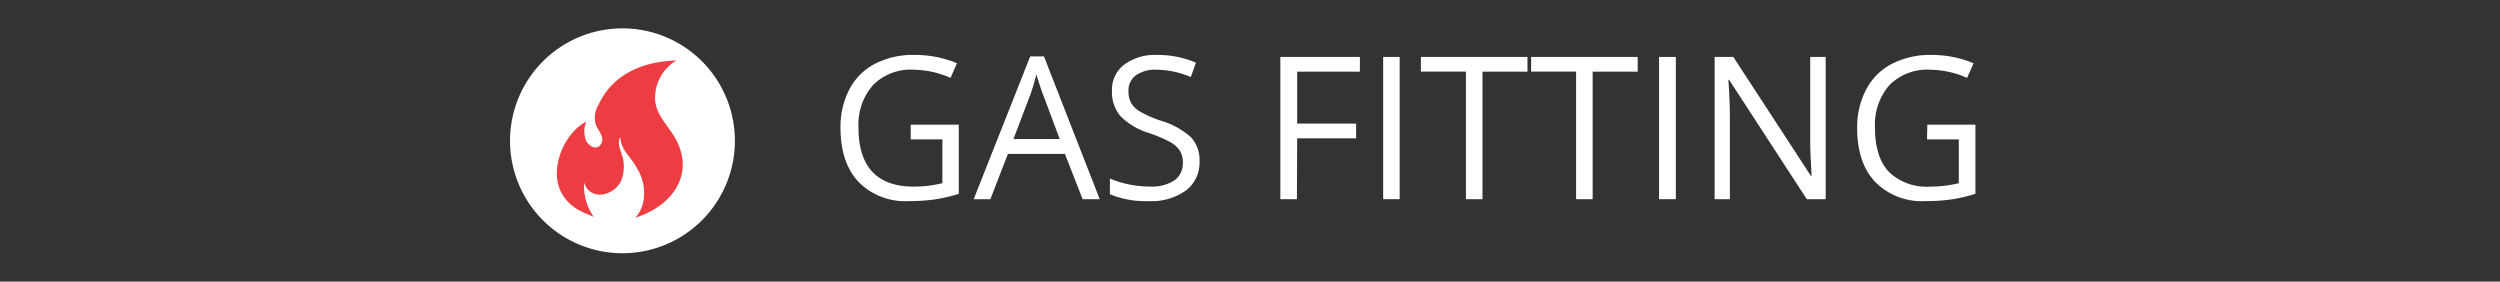 <?xml version="1.0" encoding="UTF-8"?> <svg xmlns="http://www.w3.org/2000/svg" viewBox="0 0 364 41"><rect x="0" y="0" width="364" height="41" fill="#333333" stroke="none"/><defs><style>.cls-1{fill:#fff;}.cls-2{fill:#ed3d43;}.cls-3{fill:none;}</style></defs><g id="Layer_2" data-name="Layer 2"><g id="text"><path class="cls-1" d="M132.6,18.15h7V28.22a22.52,22.52,0,0,1-3.34.79,25.3,25.3,0,0,1-3.94.27,9.53,9.53,0,0,1-7.32-2.8c-1.74-1.86-2.62-4.47-2.62-7.84a11.75,11.75,0,0,1,1.3-5.65,8.73,8.73,0,0,1,3.73-3.71A12,12,0,0,1,133.16,8a15.61,15.61,0,0,1,6.17,1.21l-.93,2.13a13.69,13.69,0,0,0-5.4-1.19,7.71,7.71,0,0,0-5.9,2.25A8.71,8.71,0,0,0,125,18.64q0,4.2,2,6.36c1.36,1.45,3.37,2.17,6,2.17a17.39,17.39,0,0,0,4.21-.5V20.3H132.6Z"></path><path class="cls-1" d="M157.63,29l-2.58-6.59h-8.3L144.2,29h-2.43L150,8.21h2L160.12,29Zm-3.33-8.75-2.41-6.42c-.31-.81-.63-1.81-1-3a29,29,0,0,1-.89,3l-2.44,6.42Z"></path><path class="cls-1" d="M174.65,23.49a5.08,5.08,0,0,1-2,4.26,8.6,8.6,0,0,1-5.38,1.53,13.52,13.52,0,0,1-5.67-1V26a15.06,15.06,0,0,0,2.78.85,14.41,14.41,0,0,0,3,.31,6,6,0,0,0,3.63-.91,3,3,0,0,0,1.21-2.55,3.26,3.26,0,0,0-.43-1.76,4.07,4.07,0,0,0-1.44-1.27,21.14,21.14,0,0,0-3.08-1.31,9.89,9.89,0,0,1-4.13-2.45,5.41,5.41,0,0,1-1.24-3.7,4.61,4.61,0,0,1,1.8-3.81A7.49,7.49,0,0,1,168.45,8a14,14,0,0,1,5.68,1.13l-.75,2.09a13,13,0,0,0-5-1.07,4.83,4.83,0,0,0-3,.82,2.7,2.7,0,0,0-1.07,2.28,3.53,3.53,0,0,0,.39,1.76,3.73,3.73,0,0,0,1.34,1.26,16,16,0,0,0,2.88,1.27A11.4,11.4,0,0,1,173.42,20,4.9,4.9,0,0,1,174.65,23.49Z"></path><path class="cls-1" d="M188.83,29h-2.41V8.29H198v2.14h-9.13V18h8.58v2.14h-8.58Z"></path><path class="cls-1" d="M201.39,29V8.29h2.4V29Z"></path><path class="cls-1" d="M215.85,29h-2.41V10.43h-6.56V8.29H222.4v2.14h-6.55Z"></path><path class="cls-1" d="M231.89,29h-2.41V10.43h-6.55V8.29h15.52v2.14h-6.56Z"></path><path class="cls-1" d="M241.56,29V8.29H244V29Z"></path><path class="cls-1" d="M265.82,29h-2.75L251.76,11.62h-.11c.15,2,.22,3.91.22,5.61V29h-2.22V8.29h2.72L263.66,25.6h.11c0-.26-.06-1.08-.13-2.46s-.09-2.37-.07-3V8.29h2.25Z"></path><path class="cls-1" d="M280.62,18.15h7V28.22a22.82,22.82,0,0,1-3.34.79,25.48,25.48,0,0,1-3.94.27,9.52,9.52,0,0,1-7.32-2.8q-2.62-2.79-2.62-7.84A11.87,11.87,0,0,1,271.73,13a8.75,8.75,0,0,1,3.74-3.71A12,12,0,0,1,281.17,8a15.66,15.66,0,0,1,6.18,1.21l-.94,2.13A13.68,13.68,0,0,0,281,10.15a7.75,7.75,0,0,0-5.91,2.25A8.75,8.75,0,0,0,273,18.64q0,4.2,2,6.36a7.88,7.88,0,0,0,6,2.17,17.36,17.36,0,0,0,4.2-.5V20.3h-4.63Z"></path><path class="cls-2" d="M89.44,32.92c2,.85,3.06-2.22,2.6-3.74C94,31,91.59,35.32,89.35,32.9"></path><path class="cls-1" d="M107,20.5A16.37,16.37,0,1,1,90.59,4.13,16.37,16.37,0,0,1,107,20.5"></path><path class="cls-2" d="M91,32c-3.49,0-7.84-.75-9.43-4.3-1.51-3.39.67-8.4,3.8-10a3.6,3.6,0,0,0,0,2.86c.5.84,1.6,1.38,2.16.36s-.53-2-.79-2.81a3.61,3.61,0,0,1,.43-2.9c2.09-4.5,6.59-6.28,11.31-6.4a6.3,6.3,0,0,0-3.09,5.75c.14,2.35,2.27,4.1,3.23,6.13,2.27,4.8-.66,8.82-5,10.6A9.67,9.67,0,0,1,91,32"></path><path class="cls-2" d="M90.7,32c-2.83.61-6.67-.94-8-3.55a6.19,6.19,0,0,1-.62-4.38A25.36,25.36,0,0,1,83.44,20c.25,1.48,1,2.75,2.62,2.93,1.34.15,3-.87,2.78-2.36-.08-.76-.78-1.25-1.1-1.94a3.25,3.25,0,0,1-.14-2.26,9.46,9.46,0,0,1,3.33-4.41,10.36,10.36,0,0,1,3.53-2,8.77,8.77,0,0,0-.5,6.55c.8,2,2.44,3.6,3.21,5.59,1.33,3.41-.31,8.52-6.47,10"></path><path class="cls-2" d="M89.77,32.17a4.52,4.52,0,0,1-5-2.62c-.81-1.62-1.41-4.28-.78-6,1.36,3,6,1.66,6.25-1.38.07-.9-.42-1.23-.83-1.94A5.14,5.14,0,0,1,88.84,18c-.09-1.75,1-2.68,2.26-3.69a7.69,7.69,0,0,0,0,2.44,9.86,9.86,0,0,0,1.52,3,14.42,14.42,0,0,1,2.72,5.52,5.13,5.13,0,0,1-1,4.41s-.95,1.61-4.58,2.45"></path><path class="cls-1" d="M88.67,33.13c-.44-.55-1.06-.49-1.58-.85a5.26,5.26,0,0,1-1.22-1.68,7.83,7.83,0,0,1-.83-4c.95,2.79,4.39,1.87,5.4-.28a5.68,5.68,0,0,0,.24-3.36c-.2-.82-.93-2.12-.34-3,0,1.84,1.54,2.9,2.32,4.4a6.9,6.9,0,0,1,1.08,4.54,5,5,0,0,1-1.69,3.26c-.68.48-2.75,1.45-3.46.78"></path><rect class="cls-3" width="364" height="41"></rect></g></g></svg> 
